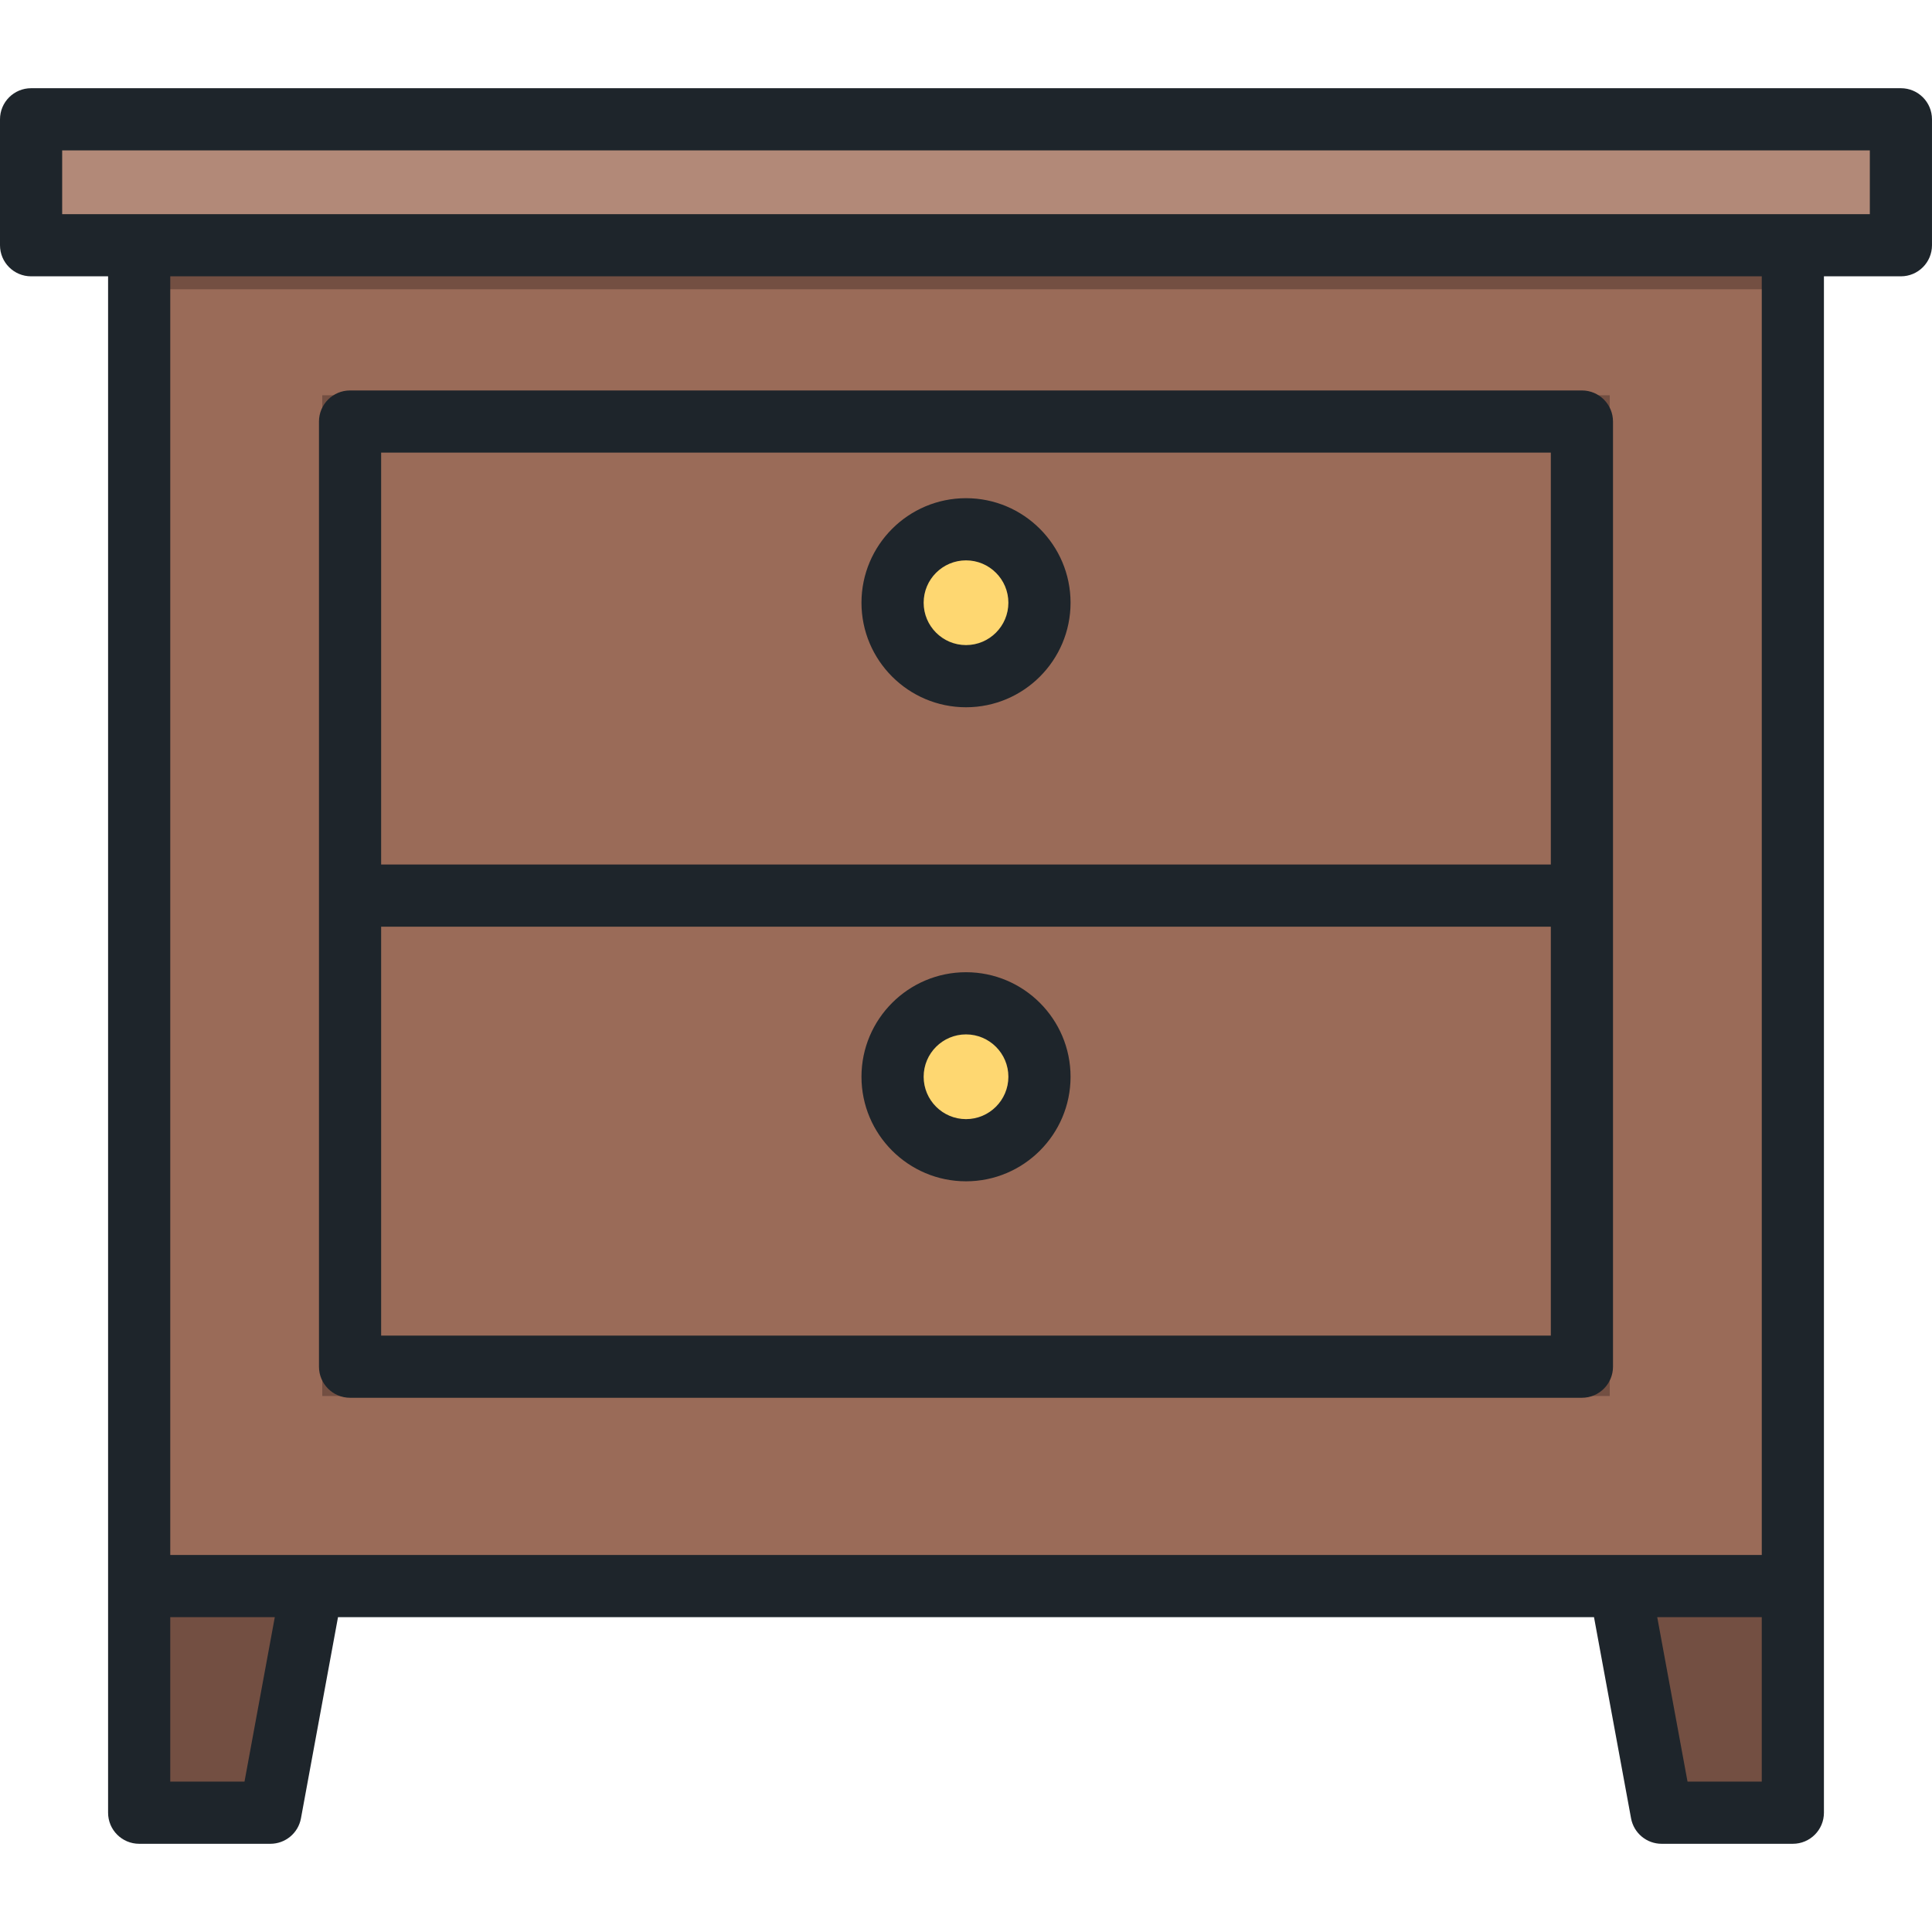 <?xml version="1.0" encoding="iso-8859-1"?>
<!-- Uploaded to: SVG Repo, www.svgrepo.com, Generator: SVG Repo Mixer Tools -->
<svg version="1.1" id="Layer_1" xmlns="http://www.w3.org/2000/svg" xmlns:xlink="http://www.w3.org/1999/xlink" 
	 viewBox="0 0 511.999 511.999" xml:space="preserve">
<g>
	<polygon style="fill:#734F42;" points="71.655,480.383 36.882,480.383 36.882,416.988 83.333,416.988 	"/>
	<polygon style="fill:#734F42;" points="440.345,480.383 475.118,480.383 475.118,416.988 428.668,416.988 	"/>
</g>
<rect x="36.882" y="61.656" style="fill:#9A6B58;" width="438.233" height="358.671"/>
<g>
	<rect x="36.882" y="61.656" style="fill:#734F42;" width="438.233" height="15.006"/>
	<rect x="85.406" y="104.749" style="fill:#734F42;" width="341.194" height="265.202"/>
</g>
<rect x="99.345" y="118.7" style="fill:#9A6B58;" width="313.304" height="111.67"/>
<circle style="fill:#734F42;" cx="256.008" cy="166.406" r="19.466"/>
<circle style="fill:#FED771;" cx="256.008" cy="159.727" r="19.466"/>
<rect x="99.345" y="244.32" style="fill:#9A6B58;" width="313.304" height="111.67"/>
<circle style="fill:#734F42;" cx="256.008" cy="292.026" r="19.466"/>
<circle style="fill:#FED771;" cx="256.008" cy="285.348" r="19.466"/>
<rect x="8.238" y="31.615" style="fill:#B28978;" width="495.529" height="33.374"/>
<path style="fill:#1E252B;" d="M256.004,257.648c-15.276,0-27.705,12.427-27.705,27.703c0,15.277,12.428,27.706,27.705,27.706
	c15.276,0,27.704-12.428,27.704-27.705C283.707,270.075,271.28,257.648,256.004,257.648z M256.004,296.58
	c-6.192,0-11.229-5.038-11.229-11.229c0-6.19,5.036-11.226,11.229-11.226c6.191,0,11.227,5.036,11.227,11.226
	C267.23,291.542,262.194,296.58,256.004,296.58z M503.762,23.377H8.238C3.688,23.377,0,27.066,0,31.615v33.374
	c0,4.55,3.688,8.238,8.238,8.238h20.405v407.156c0,4.55,3.689,8.238,8.238,8.238h34.773c3.974,0,7.383-2.837,8.102-6.746
	l9.82-53.313h332.85l9.82,53.313c0.72,3.908,4.128,6.746,8.102,6.746h34.773c4.551,0,8.238-3.689,8.238-8.238V73.228h20.398
	c4.551,0,8.238-3.689,8.238-8.238V31.615C512,27.066,508.312,23.377,503.762,23.377z M64.795,472.145H45.121v-43.582h27.703
	L64.795,472.145z M466.886,472.145H447.21l-8.029-43.582h27.704L466.886,472.145L466.886,472.145z M466.886,412.086H45.121V73.228
	h421.766V412.086z M495.523,56.751H16.477V39.854h479.046V56.751z M256.004,132.024c-15.276,0-27.705,12.428-27.705,27.704
	c0,15.276,12.428,27.704,27.705,27.704c15.276,0,27.704-12.428,27.704-27.704C283.707,144.452,271.28,132.024,256.004,132.024z
	 M256.004,170.956c-6.192,0-11.229-5.036-11.229-11.227s5.036-11.227,11.229-11.227c6.191,0,11.227,5.036,11.227,11.227
	S262.194,170.956,256.004,170.956z M92.77,370.423h326.453c4.551,0,8.238-3.689,8.238-8.238V111.712c0-4.55-3.688-8.238-8.238-8.238
	H92.77c-4.551,0-8.238,3.689-8.238,8.238v250.471C84.531,366.734,88.22,370.423,92.77,370.423z M101.008,119.951h309.976v109.157
	H101.008V119.951z M101.008,245.584h309.976v108.361H101.008V245.584z"/>
</svg>